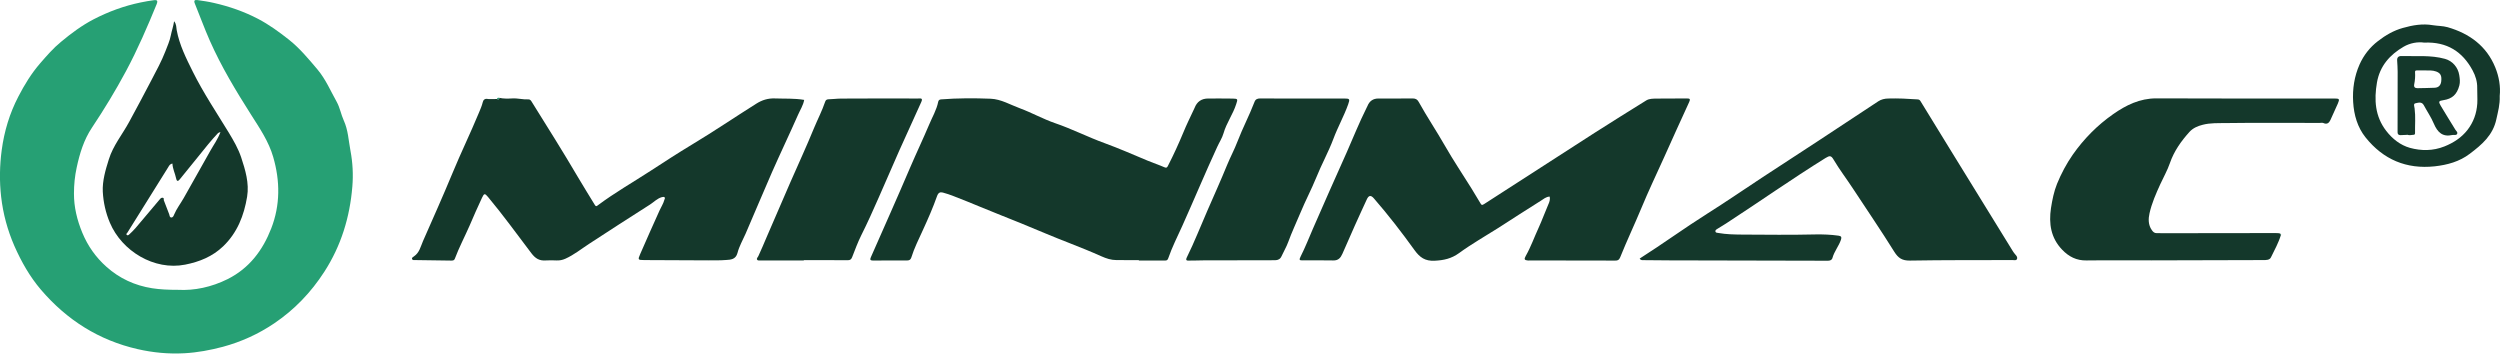 <svg width="198" height="28" viewBox="0 0 198 28" fill="none" xmlns="http://www.w3.org/2000/svg">
<g clip-path="url(#clip0_443_9680)">
<path d="M97.91 8.237C97.654 9.049 97.136 9.736 96.902 10.559C96.794 10.937 96.566 11.274 96.401 11.64C95.445 13.711 94.568 15.822 93.629 17.91C93.248 18.751 92.826 19.58 92.525 20.455C92.451 20.673 92.297 20.633 92.154 20.633H90.196V20.604C89.604 20.604 89.012 20.604 88.42 20.598C87.999 20.598 87.623 20.472 87.236 20.301C86.393 19.923 85.534 19.58 84.674 19.242C83.399 18.751 82.141 18.207 80.871 17.687C79.807 17.252 78.731 16.84 77.666 16.394C76.96 16.096 76.243 15.816 75.532 15.536C75.247 15.427 74.962 15.324 74.672 15.25C74.456 15.198 74.319 15.25 74.217 15.524C73.892 16.445 73.499 17.338 73.089 18.23C72.765 18.945 72.406 19.649 72.173 20.404C72.116 20.575 72.008 20.627 71.86 20.627C70.943 20.633 70.032 20.633 69.122 20.633C68.922 20.633 68.888 20.558 68.974 20.369C70.015 18.001 71.074 15.639 72.088 13.259C72.571 12.132 73.101 11.023 73.579 9.89C73.829 9.284 74.177 8.712 74.308 8.054C74.33 7.962 74.387 7.877 74.53 7.871C75.839 7.768 77.154 7.768 78.463 7.819C79.289 7.854 80.017 8.3 80.786 8.58C81.725 8.929 82.613 9.427 83.558 9.753C84.902 10.21 86.16 10.857 87.486 11.337C88.648 11.761 89.775 12.258 90.913 12.733C91.346 12.916 91.796 13.059 92.223 13.248C92.394 13.322 92.439 13.259 92.502 13.133C92.946 12.27 93.35 11.383 93.726 10.479C93.965 9.89 94.249 9.324 94.517 8.746C94.545 8.683 94.58 8.62 94.608 8.552C94.798 8.052 95.158 7.802 95.69 7.802C96.339 7.802 96.993 7.797 97.642 7.808C98.058 7.814 98.029 7.865 97.91 8.237Z" fill="#14382B"/>
<path d="M133.78 8.088C133.108 9.553 132.442 11.017 131.782 12.493C131.184 13.82 130.552 15.136 130 16.474C129.453 17.79 128.844 19.071 128.315 20.387C128.229 20.587 128.133 20.644 127.922 20.638C125.691 20.627 123.465 20.627 121.233 20.627C121.165 20.627 121.091 20.638 121.022 20.633C120.732 20.61 120.692 20.53 120.835 20.278C121.244 19.557 121.518 18.774 121.865 18.024C122.138 17.429 122.355 16.817 122.616 16.217C122.713 16.005 122.787 15.805 122.736 15.57C122.446 15.576 122.235 15.776 122.019 15.908C120.897 16.606 119.793 17.332 118.683 18.041C117.635 18.705 116.554 19.317 115.552 20.049C114.948 20.484 114.351 20.615 113.628 20.65C112.865 20.69 112.449 20.387 112.034 19.815C111.02 18.407 109.961 17.035 108.823 15.725C108.572 15.427 108.396 15.462 108.242 15.81C107.935 16.491 107.61 17.166 107.309 17.853C106.973 18.596 106.643 19.351 106.318 20.101C106.176 20.421 105.994 20.638 105.595 20.627C104.787 20.61 103.984 20.621 103.176 20.621C102.908 20.627 102.874 20.587 103.011 20.312C103.375 19.591 103.671 18.837 103.99 18.099C104.417 17.126 104.844 16.154 105.271 15.181C105.732 14.134 106.204 13.088 106.671 12.041C107.183 10.874 107.656 9.696 108.225 8.557C108.254 8.5 108.282 8.449 108.305 8.392C108.464 7.999 108.753 7.802 109.17 7.802C110.07 7.802 110.975 7.808 111.874 7.797C112.102 7.797 112.244 7.86 112.358 8.065C113.013 9.25 113.77 10.371 114.442 11.549C115.096 12.693 115.836 13.791 116.537 14.918C116.776 15.301 117.009 15.69 117.242 16.085C117.316 16.211 117.351 16.285 117.527 16.171C120.442 14.289 123.356 12.407 126.277 10.531C127.643 9.661 129.021 8.798 130.398 7.945C130.632 7.808 130.922 7.814 131.19 7.808C131.992 7.797 132.801 7.808 133.609 7.797C133.877 7.791 133.871 7.882 133.78 8.088Z" fill="#14382B"/>
<path d="M63.691 7.911C63.617 8.34 63.372 8.706 63.201 9.101C62.529 10.622 61.812 12.121 61.14 13.643C60.429 15.255 59.757 16.892 59.051 18.51C58.829 19.019 58.544 19.5 58.408 20.038C58.271 20.547 57.884 20.57 57.497 20.592C57.036 20.627 56.575 20.621 56.114 20.621C54.417 20.621 52.721 20.61 51.03 20.598C50.512 20.592 50.506 20.581 50.711 20.106C51.212 18.956 51.724 17.801 52.242 16.657C52.368 16.382 52.538 16.125 52.618 15.828C52.635 15.759 52.692 15.69 52.641 15.633C52.584 15.57 52.493 15.599 52.413 15.616C52.049 15.719 51.793 15.999 51.491 16.194C49.874 17.218 48.275 18.259 46.675 19.3C46.049 19.706 45.462 20.186 44.768 20.495C44.546 20.592 44.324 20.638 44.079 20.627C43.794 20.621 43.51 20.604 43.231 20.627C42.718 20.667 42.4 20.472 42.081 20.049C40.948 18.562 39.855 17.04 38.654 15.604C38.403 15.307 38.346 15.296 38.181 15.65C37.834 16.377 37.521 17.109 37.202 17.847C36.815 18.733 36.36 19.591 36.018 20.501C35.967 20.638 35.847 20.638 35.728 20.638C34.788 20.621 33.855 20.61 32.916 20.598C32.813 20.598 32.676 20.632 32.637 20.512C32.597 20.409 32.722 20.346 32.79 20.301C33.223 20.009 33.314 19.523 33.502 19.094C34.288 17.309 35.084 15.53 35.83 13.728C36.496 12.115 37.259 10.548 37.925 8.941C38.039 8.666 38.164 8.391 38.233 8.1C38.273 7.911 38.403 7.791 38.625 7.837C38.66 7.842 38.688 7.848 38.722 7.848C38.933 7.848 39.144 7.848 39.354 7.842C39.445 7.871 39.542 7.905 39.553 7.751C39.889 7.825 40.231 7.814 40.567 7.796C40.994 7.768 41.409 7.894 41.836 7.871C41.995 7.859 42.064 7.98 42.132 8.094C43.362 10.067 44.603 12.035 45.781 14.043C46.208 14.781 46.675 15.502 47.113 16.234C47.199 16.377 47.256 16.331 47.352 16.257C48.684 15.261 50.13 14.438 51.52 13.534C52.601 12.83 53.683 12.127 54.793 11.457C56.518 10.422 58.186 9.289 59.894 8.214C60.355 7.922 60.827 7.774 61.385 7.796C62.148 7.825 62.916 7.779 63.691 7.911Z" fill="#14382B"/>
<path d="M159.733 20.535C159.671 20.65 159.517 20.592 159.409 20.598C156.693 20.604 153.978 20.592 151.262 20.638C150.653 20.644 150.346 20.449 150.021 19.929C148.974 18.247 147.852 16.611 146.765 14.952C146.258 14.175 145.689 13.437 145.217 12.636C145.029 12.315 144.909 12.31 144.579 12.516C141.909 14.175 139.336 15.988 136.706 17.698C136.49 17.841 136.262 17.967 136.04 18.11C135.955 18.167 135.829 18.219 135.863 18.344C135.892 18.447 136.011 18.436 136.103 18.453C136.723 18.562 137.344 18.573 137.97 18.579C139.9 18.59 141.835 18.613 143.765 18.567C144.386 18.556 144.995 18.579 145.609 18.665C145.831 18.693 145.871 18.785 145.803 18.991C145.632 19.494 145.274 19.906 145.131 20.427C145.086 20.598 144.938 20.65 144.767 20.65C140.583 20.638 136.399 20.627 132.214 20.621C131.537 20.621 130.86 20.61 130.188 20.604C130.074 20.604 129.949 20.627 129.863 20.478C131.679 19.323 133.416 18.058 135.226 16.914C136.672 16.005 138.078 15.038 139.501 14.1C140.993 13.122 142.484 12.155 143.976 11.177C145.57 10.13 147.164 9.078 148.758 8.025C149.002 7.865 149.27 7.808 149.56 7.802C150.329 7.779 151.092 7.819 151.854 7.871C151.968 7.877 152.037 7.899 152.105 8.014C152.873 9.272 153.648 10.531 154.422 11.789C156.027 14.392 157.633 16.994 159.238 19.603C159.357 19.792 159.46 19.986 159.614 20.158C159.705 20.255 159.819 20.392 159.733 20.535Z" fill="#14382B"/>
<path d="M185.157 8.203C184.964 8.637 184.77 9.066 184.571 9.501C184.463 9.736 184.303 9.873 184.019 9.747C183.927 9.707 183.808 9.736 183.7 9.736C181.235 9.736 178.77 9.713 176.305 9.747C175.69 9.758 175.052 9.724 174.449 9.884C174.056 9.982 173.686 10.142 173.407 10.445C172.741 11.183 172.178 11.978 171.853 12.927C171.654 13.505 171.346 14.037 171.096 14.586C170.754 15.336 170.419 16.096 170.242 16.892C170.145 17.315 170.128 17.807 170.424 18.224C170.532 18.379 170.629 18.465 170.811 18.465C171.085 18.465 171.352 18.47 171.625 18.47C174.495 18.465 177.364 18.465 180.233 18.459C180.318 18.459 180.398 18.47 180.483 18.47C180.506 18.47 180.529 18.482 180.552 18.487C180.574 18.499 180.597 18.51 180.62 18.522C180.631 18.556 180.637 18.59 180.643 18.625C180.455 19.248 180.136 19.809 179.857 20.387C179.749 20.61 179.464 20.598 179.231 20.598C176.293 20.604 173.35 20.615 170.413 20.621C168.694 20.627 166.974 20.604 165.255 20.627C164.464 20.644 163.849 20.329 163.32 19.774C162.426 18.842 162.255 17.715 162.437 16.485C162.54 15.828 162.671 15.17 162.916 14.563C163.246 13.757 163.656 12.979 164.162 12.252C165.05 10.988 166.115 9.913 167.367 9.038C168.381 8.328 169.474 7.791 170.772 7.791C175.479 7.814 180.187 7.802 184.895 7.802C185.282 7.802 185.311 7.842 185.157 8.203Z" fill="#14382B"/>
<path d="M27.906 14.775C27.706 17.206 27.018 19.46 25.686 21.525C24.627 23.166 23.317 24.528 21.718 25.609C20.465 26.456 19.105 27.073 17.647 27.468C16.651 27.731 15.649 27.92 14.613 27.977C13.355 28.046 12.125 27.931 10.902 27.651C7.822 26.947 5.294 25.34 3.245 22.949C2.357 21.908 1.691 20.73 1.138 19.477C0.598 18.236 0.245 16.937 0.091 15.593C-0.051 14.357 -0.029 13.122 0.136 11.881C0.336 10.393 0.763 8.975 1.452 7.653C1.935 6.715 2.488 5.812 3.188 5.005C3.706 4.41 4.224 3.81 4.827 3.318C5.63 2.648 6.473 2.019 7.418 1.527C8.602 0.915 9.837 0.463 11.141 0.194C11.499 0.12 11.858 0.057 12.216 0.011C12.444 -0.017 12.512 0.074 12.416 0.309C11.676 2.116 10.902 3.913 9.979 5.634C9.154 7.173 8.249 8.66 7.281 10.113C6.643 11.068 6.313 12.149 6.074 13.265C5.926 13.94 5.858 14.632 5.858 15.318C5.852 16.394 6.102 17.423 6.518 18.43C6.956 19.488 7.594 20.387 8.431 21.13C9.461 22.051 10.674 22.612 12.051 22.829C12.683 22.926 13.309 22.955 14.112 22.955C15.382 23.023 16.737 22.749 18.035 22.102C19.742 21.244 20.807 19.826 21.479 18.098C22.202 16.245 22.19 14.335 21.638 12.435C21.285 11.211 20.573 10.165 19.896 9.101C18.689 7.202 17.528 5.28 16.617 3.22C16.19 2.254 15.831 1.264 15.433 0.286C15.331 0.04 15.421 -0.023 15.632 0.006C16.076 0.069 16.515 0.132 16.947 0.234C18.16 0.509 19.327 0.915 20.437 1.493C21.308 1.95 22.105 2.528 22.879 3.14C23.744 3.827 24.433 4.662 25.145 5.503C25.805 6.292 26.187 7.213 26.676 8.082C26.921 8.529 27.012 9.066 27.223 9.535C27.576 10.302 27.604 11.137 27.758 11.944C27.934 12.876 27.985 13.825 27.906 14.775Z" fill="#26A074"/>
<path d="M19.099 12.458C18.872 11.778 18.502 11.137 18.126 10.514C17.147 8.912 16.105 7.356 15.268 5.674C14.739 4.61 14.209 3.558 13.993 2.38C13.953 2.162 13.987 1.922 13.788 1.682C13.731 2.093 13.594 2.454 13.532 2.791C13.446 3.243 13.258 3.644 13.105 4.05C12.797 4.845 12.387 5.594 11.989 6.355C11.414 7.459 10.828 8.552 10.236 9.644C9.7 10.639 8.96 11.52 8.619 12.624C8.357 13.459 8.101 14.312 8.141 15.187C8.186 16.022 8.368 16.851 8.704 17.641C9.649 19.883 12.211 21.445 14.665 20.959C15.797 20.735 16.822 20.323 17.676 19.506C18.797 18.43 19.327 17.063 19.572 15.576C19.748 14.5 19.429 13.459 19.099 12.458ZM16.657 11.944C15.963 13.196 15.245 14.438 14.551 15.684C14.3 16.125 13.987 16.525 13.788 17C13.754 17.08 13.703 17.24 13.555 17.223C13.418 17.206 13.441 17.063 13.401 16.971C13.253 16.605 13.116 16.234 12.974 15.862C12.951 15.793 13.019 15.69 12.888 15.662C12.775 15.645 12.718 15.713 12.655 15.787C12.017 16.543 11.386 17.298 10.748 18.047C10.583 18.236 10.406 18.413 10.224 18.579C10.196 18.602 10.116 18.676 10.042 18.608C9.957 18.527 10.053 18.482 10.082 18.436C11.164 16.703 12.239 14.97 13.327 13.236C13.395 13.122 13.458 12.985 13.657 12.956C13.674 13.374 13.868 13.734 13.947 14.123C14.01 14.42 14.124 14.34 14.238 14.203C14.744 13.591 15.245 12.973 15.741 12.35C16.236 11.732 16.725 11.114 17.266 10.542C17.306 10.502 17.38 10.491 17.46 10.456C17.261 11.017 16.925 11.463 16.657 11.944Z" fill="#14382B"/>
<path d="M72.964 8.082C72.378 9.364 71.797 10.645 71.222 11.926C70.676 13.156 70.141 14.397 69.6 15.633C69.156 16.64 68.712 17.641 68.216 18.625C67.937 19.185 67.721 19.774 67.493 20.358C67.425 20.535 67.345 20.61 67.141 20.61C65.979 20.598 64.823 20.604 63.662 20.604V20.627H60.246C60.144 20.627 60.007 20.661 59.956 20.552C59.911 20.455 60.025 20.369 60.064 20.278C60.292 19.791 60.497 19.294 60.708 18.802C61.334 17.355 61.96 15.902 62.586 14.46C63.218 13.019 63.879 11.589 64.476 10.13C64.761 9.444 65.108 8.78 65.347 8.071C65.387 7.951 65.45 7.871 65.598 7.865C65.939 7.859 66.281 7.808 66.622 7.808C68.649 7.796 70.676 7.796 72.702 7.802C72.873 7.802 73.129 7.728 72.964 8.082Z" fill="#14382B"/>
<path d="M106.779 8.254C106.443 9.198 105.948 10.073 105.601 11.006C105.208 12.052 104.661 13.03 104.246 14.066C103.864 15.004 103.386 15.902 102.999 16.84C102.675 17.618 102.31 18.385 102.02 19.185C101.883 19.563 101.661 19.929 101.491 20.306C101.4 20.512 101.223 20.61 100.984 20.61C99.077 20.61 97.17 20.615 95.257 20.621C94.904 20.621 94.551 20.644 94.192 20.638C94.067 20.638 93.857 20.673 93.993 20.392C94.597 19.174 95.086 17.91 95.633 16.663C96.156 15.467 96.692 14.277 97.187 13.065C97.443 12.441 97.767 11.841 98.007 11.211C98.411 10.153 98.946 9.147 99.35 8.088C99.43 7.865 99.572 7.797 99.805 7.797C100.91 7.808 102.014 7.802 103.113 7.802H106.46C106.904 7.802 106.921 7.842 106.779 8.254Z" fill="#14382B"/>
<path d="M197.624 5.337C196.935 3.644 195.581 2.654 193.856 2.156C193.474 2.048 193.07 2.059 192.683 1.996C191.863 1.853 191.072 1.996 190.303 2.214C189.586 2.414 188.937 2.786 188.334 3.255C187.685 3.752 187.201 4.382 186.876 5.108C186.461 6.046 186.307 7.053 186.37 8.082C186.432 9.118 186.717 10.09 187.354 10.885C188.755 12.636 190.588 13.414 192.831 13.173C193.839 13.059 194.789 12.802 195.609 12.178C196.56 11.457 197.448 10.714 197.715 9.427C197.841 8.843 198.006 8.277 197.977 7.602C198.057 6.864 197.92 6.058 197.624 5.337ZM196.201 8.197C196.15 8.992 195.894 9.684 195.421 10.296C194.943 10.902 194.328 11.303 193.605 11.595C192.689 11.961 191.761 11.955 190.861 11.709C190.11 11.497 189.478 11 188.988 10.365C188.1 9.215 188.021 7.911 188.254 6.538C188.482 5.228 189.273 4.336 190.366 3.701C190.878 3.403 191.482 3.3 191.994 3.375C193.81 3.295 195.034 4.096 195.831 5.577C196.059 6 196.207 6.464 196.195 6.978C196.19 7.385 196.224 7.785 196.201 8.197Z" fill="#14382B"/>
<path d="M39.553 7.751C39.542 7.905 39.445 7.871 39.354 7.842C39.383 7.722 39.468 7.734 39.553 7.751Z" fill="#26A074"/>
<path d="M38.722 7.849C38.688 7.849 38.66 7.843 38.625 7.837C38.66 7.837 38.688 7.843 38.722 7.849Z" fill="#26A074"/>
<path d="M180.557 18.488C180.557 18.488 180.512 18.476 180.489 18.476C180.512 18.476 180.535 18.488 180.557 18.488Z" fill="#26A074"/>
<path d="M180.643 18.625C180.637 18.59 180.631 18.556 180.62 18.522C180.688 18.539 180.671 18.579 180.643 18.625Z" fill="#26A074"/>
<path d="M194.778 6.784C194.852 6.498 194.818 6.229 194.772 5.943C194.675 5.326 194.226 4.822 193.645 4.662C192.506 4.347 191.345 4.473 190.19 4.439C189.962 4.433 189.837 4.548 189.854 4.794C189.871 5.085 189.894 5.383 189.894 5.68C189.899 7.247 189.894 8.821 189.888 10.388C189.888 10.525 189.876 10.657 190.053 10.697C190.076 10.697 190.098 10.703 190.121 10.703C190.292 10.697 190.468 10.685 190.645 10.68C190.656 10.668 190.673 10.668 190.685 10.68C190.821 10.731 190.964 10.691 191.106 10.68C191.191 10.68 191.277 10.668 191.271 10.548C191.26 9.896 191.322 9.244 191.237 8.592C191.22 8.437 191.117 8.214 191.305 8.18C191.516 8.14 191.801 8.025 191.966 8.334C192.228 8.826 192.552 9.29 192.763 9.799C193.053 10.479 193.451 10.868 194.231 10.691C194.357 10.662 194.516 10.742 194.596 10.617C194.681 10.479 194.533 10.382 194.465 10.273C194.078 9.639 193.679 9.004 193.298 8.363C193.11 8.048 193.15 7.985 193.514 7.934C194.22 7.825 194.59 7.482 194.778 6.778V6.784ZM193.343 6.464C193.303 6.767 193.121 6.939 192.825 6.95C192.376 6.973 191.926 6.973 191.482 6.984C191.283 6.984 191.163 6.921 191.203 6.693C191.271 6.367 191.294 6.035 191.271 5.709C191.26 5.583 191.345 5.577 191.431 5.577C191.63 5.583 191.835 5.577 192.034 5.577C192.341 5.583 192.649 5.554 192.945 5.663C193.292 5.795 193.4 5.989 193.343 6.464Z" fill="#14382B"/>
<path d="M190.685 10.679L190.662 10.697L190.645 10.679C190.645 10.679 190.673 10.668 190.685 10.679Z" fill="#26A074"/>
</g>
<defs>
<clipPath id="clip0_443_9680">
<rect width="198" height="28" fill="white"/>
</clipPath>
</defs>
</svg>
